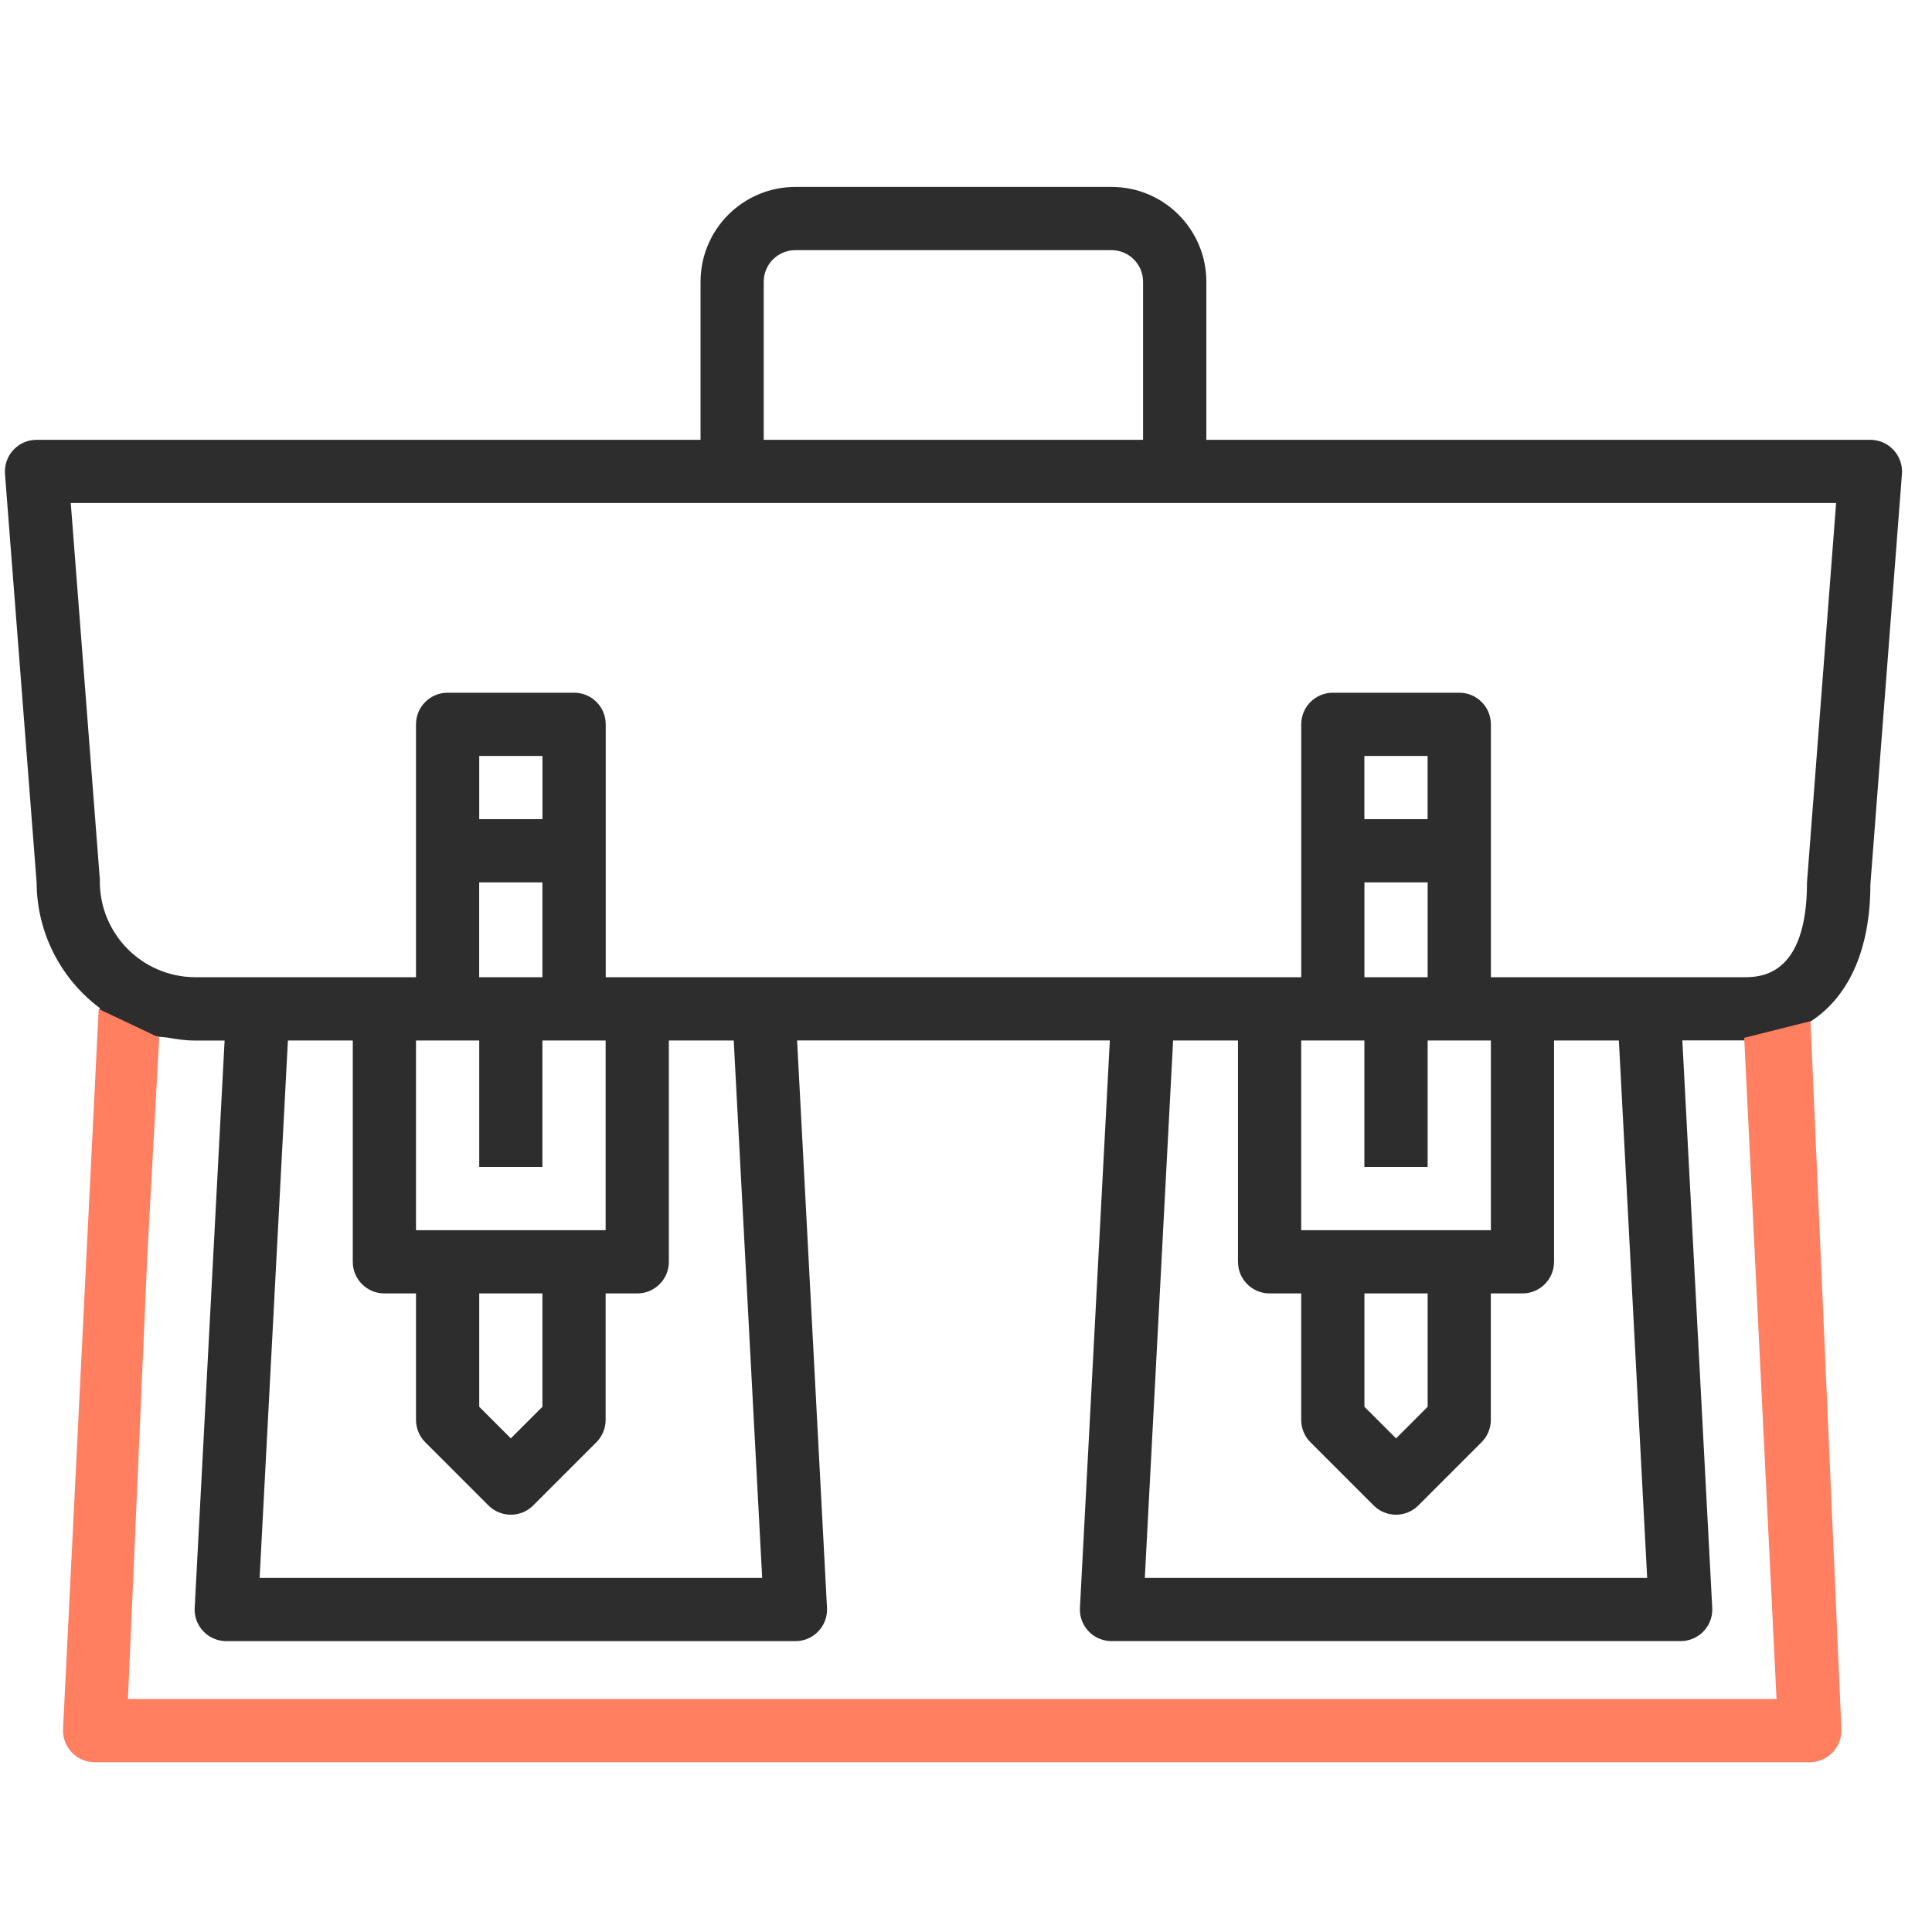 <?xml version="1.0" encoding="utf-8"?>
<!-- Generator: Adobe Illustrator 17.0.0, SVG Export Plug-In . SVG Version: 6.00 Build 0)  -->
<!DOCTYPE svg PUBLIC "-//W3C//DTD SVG 1.1//EN" "http://www.w3.org/Graphics/SVG/1.1/DTD/svg11.dtd">
<svg version="1.1" id="Calque_1" xmlns="http://www.w3.org/2000/svg" xmlns:xlink="http://www.w3.org/1999/xlink" x="0px" y="0px"
	 width="40px" height="40px" viewBox="0 0 40 40" enable-background="new 0 0 40 40" xml:space="preserve">
<g>
	<path fill-rule="evenodd" clip-rule="evenodd" fill="#2D2D2D" d="M38.774,9.108c-0.017-0.001-0.035-0.002-0.052-0.002H24.976V5.833
		c0-1.084-0.879-1.963-1.963-1.963h-6.545c-1.084,0-1.964,0.879-1.964,1.963v3.273H0.758C0.397,9.105,0.103,9.397,0.102,9.759
		c0,0.017,0,0.035,0.001,0.052l0.655,8.458c0.003,1.025,0.488,1.989,1.309,2.602l-0.021,0.475l1.421,0.136
		c0.186,0.033,0.374,0.061,0.563,0.061H4.65L4.031,33.289c-0.02,0.361,0.258,0.669,0.619,0.688c0.012,0.001,0.024,0.001,0.036,0.001
		h11.782c0.361,0.001,0.655-0.292,0.655-0.654c0-0.012,0-0.024-0.001-0.036l-0.619-11.747h6.475l-0.619,11.747
		c-0.02,0.361,0.258,0.669,0.619,0.688c0.012,0.001,0.024,0.001,0.036,0.001h11.781c0.362,0.001,0.656-0.292,0.656-0.654
		c0-0.012,0-0.024-0.001-0.036l-0.619-11.747h1.274h0.028l0.007,0.162l1.296-0.352l-0.007-0.166
		c0.822-0.496,1.295-1.491,1.295-2.867l0.654-8.509C39.403,9.451,39.134,9.136,38.774,9.108z M15.812,5.833
		c0-0.362,0.293-0.654,0.655-0.654h6.545c0.362,0,0.654,0.293,0.654,0.654v3.273h-7.854V5.833z M5.375,32.669l0.586-11.127h1.343
		v4.582c0,0.362,0.293,0.655,0.654,0.655h0.655v2.618c0,0.174,0.069,0.34,0.191,0.463l1.309,1.309c0.256,0.255,0.67,0.255,0.926,0
		l1.309-1.309c0.122-0.123,0.191-0.289,0.191-0.463v-2.618h0.655c0.361,0,0.654-0.293,0.654-0.655v-4.582h1.343l0.589,11.127H5.375z
		 M11.23,18.269v1.963H9.921v-1.963H11.23z M9.922,16.96v-1.309h1.309v1.309H9.922z M9.922,21.542v2.618h1.308v-2.618h1.309v3.928
		H8.613v-3.928H9.922z M11.23,26.779v2.347l-0.654,0.654l-0.654-0.654v-2.347H11.23z M23.702,32.669l0.586-11.127h1.343v4.582
		c0,0.362,0.293,0.655,0.654,0.655h0.655v2.618c0,0.174,0.068,0.34,0.191,0.463l1.309,1.309c0.256,0.255,0.67,0.255,0.925,0
		l1.309-1.309c0.123-0.123,0.192-0.289,0.192-0.463v-2.618h0.654c0.362,0,0.655-0.293,0.655-0.655v-4.582h1.342l0.586,11.127H23.702
		z M29.558,24.16v-2.618h1.309v3.928H26.94v-3.928h1.308v2.618H29.558z M29.558,18.269v1.963h-1.309v-1.963H29.558z M28.248,16.96
		v-1.309h1.309v1.309H28.248z M29.558,26.779v2.347l-0.654,0.654l-0.655-0.654v-2.347H29.558z M37.412,18.269
		c0,1.963-0.985,1.963-1.309,1.963h-5.236v-5.236c0-0.362-0.293-0.654-0.654-0.654h-2.618c-0.362,0-0.654,0.293-0.654,0.654v5.236
		h-14.4v-5.236c0-0.362-0.293-0.654-0.654-0.654H9.267c-0.362,0-0.654,0.293-0.654,0.654v5.236H4.031
		c-1.093-0.009-1.972-0.902-1.964-1.996c0-0.006,0-0.012,0.001-0.018l-0.603-7.804h36.55L37.412,18.269z"/>
	<path fill-rule="evenodd" clip-rule="evenodd" fill="#FF7F60" d="M36.112,21.487l0.669,13.689H2.649l0.402-9.201l0.245-4.492
		l-1.253-0.593L1.305,35.802c-0.015,0.361,0.266,0.667,0.628,0.682c0.01,0.001,0.02,0.001,0.029,0.001h35.504
		c0.363,0,0.658-0.293,0.658-0.654v-0.029l-0.64-14.659L36.112,21.487z"/>
</g>
</svg>
